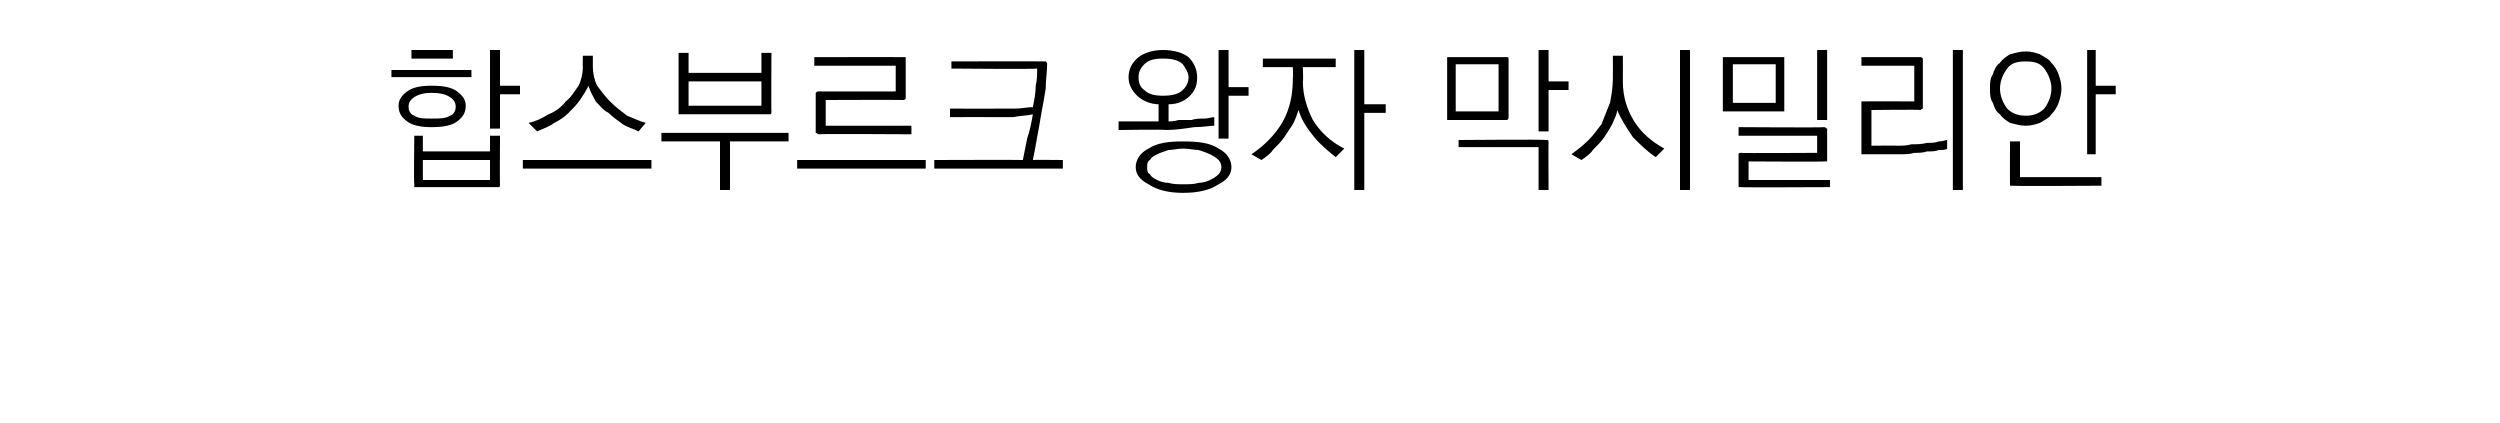 <?xml version="1.0" standalone="no"?>
<!DOCTYPE svg PUBLIC "-//W3C//DTD SVG 1.1//EN" "http://www.w3.org/Graphics/SVG/1.1/DTD/svg11.dtd">
<svg xmlns="http://www.w3.org/2000/svg" version="1.1" width="175px" height="29.6px" viewBox="0 -3 175 29.6" style="top:-3px">
  <desc>합스부르크 왕자 막시밀리안</desc>
  <defs/>
  <g id="Polygon20845">
    <path d="M 28.8 0.5 L 31.7 0.5 L 31.7 1.1 L 28.8 1.1 L 28.8 0.5 Z M 27.4 1.9 L 33 1.9 L 33 2.4 L 27.4 2.4 L 27.4 1.9 Z M 27.9 4.4 C 27.9 4 28.1 3.7 28.5 3.4 C 28.9 3.1 29.5 3 30.2 3 C 31 3 31.6 3.1 32 3.4 C 32.4 3.7 32.6 4 32.6 4.4 C 32.6 4.9 32.4 5.2 32 5.5 C 31.6 5.8 31 5.9 30.2 5.9 C 29.5 5.9 28.9 5.8 28.5 5.5 C 28.1 5.2 27.9 4.9 27.9 4.4 Z M 31.9 4.5 C 31.9 4.2 31.8 4 31.5 3.8 C 31.2 3.6 30.8 3.5 30.2 3.5 C 29.7 3.5 29.3 3.6 29 3.8 C 28.7 4 28.6 4.2 28.6 4.5 C 28.6 4.7 28.7 5 29 5.1 C 29.3 5.3 29.7 5.3 30.2 5.3 C 30.8 5.3 31.2 5.3 31.5 5.1 C 31.8 5 31.9 4.7 31.9 4.5 Z M 34.3 0.5 L 35 0.5 L 35 3 L 36.4 3 L 36.4 3.6 L 35 3.6 L 35 6 L 34.3 6 L 34.3 0.5 Z M 29.6 8.2 L 29.6 9.6 L 34.3 9.6 L 34.3 8.2 L 29.6 8.2 Z M 35 9.9 C 35 10 35 10.1 34.9 10.1 C 34.9 10.1 34.8 10.1 34.8 10.1 C 34.8 10.1 29.2 10.1 29.2 10.1 C 29.1 10.1 29 10.1 29 10.1 C 29 10.1 29 10 29 9.9 C 28.96 9.93 29 6.5 29 6.5 L 29.6 6.5 L 29.6 7.6 L 34.3 7.6 L 34.3 6.5 L 35 6.5 C 35 6.5 34.98 9.93 35 9.9 Z M 40.8 0.9 L 41.5 0.9 C 41.5 0.9 41.5 1.68 41.5 1.7 C 41.5 2.1 41.6 2.6 41.8 3 C 42.1 3.4 42.4 3.8 42.7 4.1 C 43.1 4.5 43.5 4.8 43.9 5.1 C 44.4 5.3 44.8 5.5 45.2 5.6 C 45.2 5.6 44.7 6.2 44.7 6.2 C 44.3 6 43.9 5.9 43.6 5.7 C 43.2 5.4 42.9 5.2 42.6 4.9 C 42.2 4.7 42 4.4 41.7 4.1 C 41.5 3.7 41.3 3.4 41.2 3 C 41 3.4 40.8 3.7 40.6 4 C 40.4 4.3 40.1 4.6 39.8 4.9 C 39.5 5.2 39.2 5.4 38.8 5.6 C 38.4 5.9 38 6 37.6 6.2 C 37.6 6.2 37 5.6 37 5.6 C 37.5 5.5 37.9 5.3 38.4 5 C 38.9 4.8 39.3 4.5 39.6 4.1 C 40 3.8 40.2 3.4 40.5 3 C 40.7 2.6 40.8 2.1 40.8 1.7 C 40.78 1.68 40.8 0.9 40.8 0.9 Z M 36.6 8.2 L 45.6 8.2 L 45.6 8.8 L 36.6 8.8 L 36.6 8.2 Z M 48.2 2.7 L 48.2 4.4 L 53.3 4.4 L 53.3 2.7 L 48.2 2.7 Z M 47.5 4.8 C 47.5 4.82 47.5 0.7 47.5 0.7 L 48.2 0.7 L 48.2 2.1 L 53.3 2.1 L 53.3 0.7 L 54 0.7 C 54 0.7 53.98 4.82 54 4.8 C 54 4.9 54 5 53.9 5 C 53.9 5 53.9 5 53.8 5 C 53.8 5 47.7 5 47.7 5 C 47.6 5 47.6 5 47.5 5 C 47.5 5 47.5 4.9 47.5 4.8 Z M 46.3 6.3 L 55.2 6.3 L 55.2 6.9 L 51.1 6.9 L 51.1 10.3 L 50.4 10.3 L 50.4 6.9 L 46.3 6.9 L 46.3 6.3 Z M 57.3 6.4 C 57.2 6.4 57.2 6.3 57.1 6.3 C 57.1 6.3 57.1 6.2 57.1 6.1 C 57.1 6.1 57.1 3.6 57.1 3.6 C 57.1 3.6 57.1 3.5 57.1 3.5 C 57.2 3.4 57.2 3.4 57.3 3.4 C 57.29 3.41 62.7 3.4 62.7 3.4 L 62.7 1.6 L 57 1.6 L 57 1 C 57 1 63.21 0.99 63.2 1 C 63.3 1 63.3 1 63.4 1 C 63.4 1.1 63.4 1.1 63.4 1.2 C 63.4 1.2 63.4 3.8 63.4 3.8 C 63.4 3.8 63.4 3.9 63.4 3.9 C 63.3 4 63.3 4 63.2 4 C 63.21 3.98 57.8 4 57.8 4 L 57.8 5.8 L 63.8 5.8 L 63.8 6.4 C 63.8 6.4 57.29 6.36 57.3 6.4 Z M 55.8 8.2 L 64.8 8.2 L 64.8 8.8 L 55.8 8.8 L 55.8 8.2 Z M 65.4 8.2 C 65.4 8.2 71.58 8.18 71.6 8.2 C 71.7 7.7 71.8 7.2 71.9 6.7 C 72.1 6.1 72.2 5.6 72.3 5 C 71.9 5.1 71.4 5.1 70.9 5.2 C 70.4 5.2 69.8 5.2 69.2 5.2 C 69.22 5.19 66.5 5.2 66.5 5.2 L 66.5 4.6 C 66.5 4.6 69.73 4.62 69.7 4.6 C 70.2 4.6 70.7 4.6 71.1 4.6 C 71.5 4.6 71.9 4.5 72.3 4.5 C 72.4 4 72.5 3.5 72.5 3 C 72.6 2.6 72.6 2.2 72.6 1.8 C 72.58 1.85 66.6 1.8 66.6 1.8 L 66.6 1.3 C 66.6 1.3 73.08 1.28 73.1 1.3 C 73.2 1.3 73.2 1.3 73.2 1.3 C 73.3 1.4 73.3 1.4 73.3 1.5 C 73.3 2 73.2 2.6 73.2 3.2 C 73.1 3.8 73 4.4 72.9 4.9 C 72.8 5.5 72.7 6.1 72.6 6.6 C 72.5 7.2 72.4 7.7 72.3 8.2 C 72.27 8.18 74.4 8.2 74.4 8.2 L 74.4 8.8 L 65.4 8.8 L 65.4 8.2 Z M 79 2.4 C 79 1.9 79.2 1.4 79.7 1 C 80.1 0.7 80.7 0.5 81.4 0.5 C 82.2 0.5 82.8 0.7 83.2 1 C 83.6 1.4 83.8 1.9 83.8 2.4 C 83.8 2.9 83.7 3.3 83.3 3.7 C 82.9 4.1 82.4 4.3 81.8 4.3 C 81.8 4.3 81.8 5.5 81.8 5.5 C 81.9 5.5 82.2 5.5 82.5 5.4 C 82.8 5.4 83.1 5.4 83.4 5.4 C 83.7 5.3 84 5.3 84.3 5.3 C 84.6 5.3 84.8 5.2 85 5.2 C 85 5.2 85 5.8 85 5.8 C 84.7 5.8 84.2 5.9 83.6 5.9 C 82.9 6 82.3 6.1 81.6 6.1 C 81.61 6.05 78.3 6.1 78.3 6.1 L 78.3 5.5 L 81.1 5.5 C 81.1 5.5 81.1 4.31 81.1 4.3 C 80.5 4.3 79.9 4 79.6 3.7 C 79.2 3.3 79 2.9 79 2.4 Z M 81.4 1.1 C 80.8 1.1 80.4 1.2 80.1 1.5 C 79.8 1.8 79.7 2.1 79.7 2.4 C 79.7 2.8 79.8 3.1 80.1 3.3 C 80.4 3.6 80.8 3.7 81.4 3.7 C 82 3.7 82.5 3.6 82.8 3.3 C 83 3.1 83.2 2.8 83.2 2.4 C 83.2 2.1 83 1.8 82.8 1.5 C 82.5 1.2 82 1.1 81.4 1.1 Z M 85.3 0.5 L 86 0.5 L 86 3.1 L 87.4 3.1 L 87.4 3.7 L 86 3.7 L 86 6.7 L 85.3 6.7 L 85.3 0.5 Z M 82.8 6.9 C 83.9 6.9 84.7 7 85.3 7.4 C 85.9 7.7 86.2 8.2 86.2 8.7 C 86.2 9.2 85.9 9.6 85.3 9.9 C 84.7 10.3 83.9 10.5 82.8 10.5 C 81.8 10.5 81 10.3 80.4 9.9 C 79.8 9.6 79.5 9.2 79.5 8.7 C 79.5 8.2 79.8 7.7 80.4 7.4 C 81 7 81.8 6.9 82.8 6.9 Z M 82.8 7.4 C 82.5 7.4 82.1 7.5 81.8 7.5 C 81.5 7.6 81.2 7.7 81 7.8 C 80.8 7.9 80.6 8 80.5 8.2 C 80.3 8.3 80.3 8.5 80.3 8.7 C 80.3 8.9 80.3 9.1 80.5 9.2 C 80.6 9.4 80.8 9.5 81 9.6 C 81.2 9.7 81.5 9.8 81.8 9.8 C 82.1 9.9 82.5 9.9 82.8 9.9 C 83.2 9.9 83.6 9.9 83.9 9.8 C 84.2 9.8 84.5 9.7 84.7 9.6 C 84.9 9.5 85.1 9.4 85.3 9.2 C 85.4 9.1 85.5 8.9 85.5 8.7 C 85.5 8.5 85.4 8.3 85.3 8.2 C 85.1 8 84.9 7.9 84.7 7.8 C 84.5 7.7 84.2 7.6 83.9 7.5 C 83.6 7.5 83.2 7.4 82.8 7.4 Z M 88.4 1.1 L 93.5 1.1 L 93.5 1.7 L 91.2 1.7 C 91.2 1.7 91.24 2.67 91.2 2.7 C 91.2 3.7 91.5 4.6 91.9 5.4 C 92.4 6.2 93.1 6.9 94.1 7.4 C 94.1 7.4 93.5 8 93.5 8 C 93 7.6 92.4 7.1 92 6.6 C 91.5 6 91.1 5.4 90.9 4.7 C 90.8 5 90.7 5.3 90.5 5.7 C 90.3 6 90.1 6.3 89.9 6.6 C 89.7 6.9 89.4 7.2 89.1 7.5 C 88.9 7.8 88.6 8 88.3 8.2 C 88.3 8.2 87.6 7.8 87.6 7.8 C 88.5 7.2 89.3 6.4 89.8 5.5 C 90.3 4.6 90.5 3.6 90.5 2.5 C 90.53 2.45 90.5 1.7 90.5 1.7 L 88.4 1.7 L 88.4 1.1 Z M 94.8 0.5 L 95.5 0.5 L 95.5 4.3 L 97 4.3 L 97 4.9 L 95.5 4.9 L 95.5 10.3 L 94.8 10.3 L 94.8 0.5 Z M 101.9 1.5 L 101.9 4.8 L 104.9 4.8 L 104.9 1.5 L 101.9 1.5 Z M 105.6 5.2 C 105.6 5.3 105.6 5.3 105.5 5.4 C 105.5 5.4 105.5 5.4 105.4 5.4 C 105.4 5.4 101.5 5.4 101.5 5.4 C 101.4 5.4 101.3 5.4 101.3 5.4 C 101.3 5.3 101.3 5.3 101.3 5.2 C 101.3 5.2 101.3 1.2 101.3 1.2 C 101.3 1.1 101.3 1 101.3 1 C 101.3 1 101.4 1 101.5 1 C 101.5 1 105.4 1 105.4 1 C 105.5 1 105.5 1 105.5 1 C 105.6 1 105.6 1.1 105.6 1.2 C 105.6 1.2 105.6 5.2 105.6 5.2 Z M 107.7 0.5 L 108.4 0.5 L 108.4 2.7 L 109.8 2.7 L 109.8 3.3 L 108.4 3.3 L 108.4 6.2 L 107.7 6.2 L 107.7 0.5 Z M 108.2 6.8 C 108.2 6.8 108.3 6.8 108.3 6.8 C 108.4 6.8 108.4 6.9 108.4 7 C 108.38 6.96 108.4 10.3 108.4 10.3 L 107.7 10.3 L 107.7 7.3 L 102.1 7.3 L 102.1 6.8 C 102.1 6.8 108.17 6.75 108.2 6.8 Z M 112.9 0.9 L 113.6 0.9 C 113.6 0.9 113.61 2.67 113.6 2.7 C 113.6 3.8 113.9 4.7 114.4 5.5 C 114.9 6.3 115.6 6.9 116.5 7.4 C 116.5 7.4 115.9 8 115.9 8 C 115.3 7.6 114.8 7.1 114.3 6.6 C 113.9 6 113.5 5.4 113.2 4.7 C 113.2 5 113 5.3 112.9 5.6 C 112.7 6 112.5 6.3 112.3 6.6 C 112.1 6.9 111.8 7.2 111.5 7.5 C 111.3 7.8 111 8 110.7 8.2 C 110.7 8.2 110 7.8 110 7.8 C 110.4 7.5 110.8 7.2 111.2 6.8 C 111.5 6.5 111.8 6.1 112.1 5.7 C 112.3 5.2 112.5 4.7 112.7 4.2 C 112.8 3.7 112.9 3.1 112.9 2.5 C 112.91 2.45 112.9 0.9 112.9 0.9 Z M 117.6 0.5 L 118.3 0.5 L 118.3 10.3 L 117.6 10.3 L 117.6 0.5 Z M 121.3 1.5 L 121.3 4.2 L 124.3 4.2 L 124.3 1.5 L 121.3 1.5 Z M 124.9 4.6 C 124.9 4.7 124.9 4.7 124.9 4.8 C 124.9 4.8 124.8 4.8 124.7 4.8 C 124.7 4.8 120.8 4.8 120.8 4.8 C 120.7 4.8 120.7 4.8 120.6 4.8 C 120.6 4.7 120.6 4.7 120.6 4.6 C 120.6 4.6 120.6 1.2 120.6 1.2 C 120.6 1.1 120.6 1 120.6 1 C 120.7 1 120.7 1 120.8 1 C 120.8 1 124.7 1 124.7 1 C 124.8 1 124.9 1 124.9 1 C 124.9 1 124.9 1.1 124.9 1.2 C 124.9 1.2 124.9 4.6 124.9 4.6 Z M 127.2 0.5 L 127.9 0.5 L 127.9 5.4 L 127.2 5.4 L 127.2 0.5 Z M 127.7 8.3 C 127.69 8.33 122.4 8.3 122.4 8.3 L 122.4 9.6 L 128.1 9.6 L 128.1 10.1 C 128.1 10.1 121.86 10.13 121.9 10.1 C 121.8 10.1 121.7 10.1 121.7 10.1 C 121.7 10.1 121.7 10 121.7 9.9 C 121.7 9.9 121.7 7.9 121.7 7.9 C 121.7 7.9 121.7 7.8 121.7 7.8 C 121.7 7.7 121.8 7.7 121.9 7.7 C 121.86 7.73 127.2 7.7 127.2 7.7 L 127.2 6.5 L 121.7 6.5 L 121.7 5.9 C 121.7 5.9 127.69 5.94 127.7 5.9 C 127.8 5.9 127.8 6 127.9 6 C 127.9 6 127.9 6.1 127.9 6.1 C 127.9 6.1 127.9 8.1 127.9 8.1 C 127.9 8.2 127.9 8.3 127.9 8.3 C 127.8 8.3 127.8 8.3 127.7 8.3 Z M 130.5 7.8 C 130.4 7.8 130.4 7.8 130.3 7.8 C 130.3 7.7 130.3 7.7 130.3 7.6 C 130.3 7.6 130.3 4.3 130.3 4.3 C 130.3 4.2 130.3 4.2 130.3 4.1 C 130.4 4.1 130.4 4.1 130.5 4.1 C 130.5 4.08 134 4.1 134 4.1 L 134 1.6 L 130.3 1.6 L 130.3 1 C 130.3 1 134.41 1 134.4 1 C 134.5 1 134.5 1 134.6 1.1 C 134.6 1.1 134.6 1.1 134.6 1.2 C 134.6 1.2 134.6 4.5 134.6 4.5 C 134.6 4.5 134.6 4.6 134.6 4.6 C 134.5 4.6 134.5 4.7 134.4 4.7 C 134.41 4.66 131 4.7 131 4.7 L 131 7.2 C 131 7.2 132.82 7.18 132.8 7.2 C 133.1 7.2 133.5 7.2 133.8 7.1 C 134.2 7.1 134.5 7.1 134.9 7 C 135.2 7 135.5 7 135.7 6.9 C 136 6.9 136.2 6.8 136.3 6.8 C 136.3 6.8 136.3 7.4 136.3 7.4 C 136.2 7.5 136 7.5 135.7 7.5 C 135.5 7.6 135.2 7.6 134.9 7.6 C 134.6 7.7 134.3 7.7 134 7.7 C 133.7 7.8 133.3 7.8 133 7.8 C 132.7 7.8 132.4 7.8 132.1 7.8 C 131.8 7.8 131.6 7.8 131.3 7.8 C 131.1 7.8 130.9 7.8 130.8 7.8 C 130.6 7.8 130.5 7.8 130.5 7.8 Z M 136.7 0.5 L 137.4 0.5 L 137.4 10.3 L 136.7 10.3 L 136.7 0.5 Z M 141.8 0.6 C 142.2 0.6 142.5 0.7 142.8 0.8 C 143.1 1 143.4 1.1 143.6 1.4 C 143.8 1.6 144 1.9 144.1 2.2 C 144.2 2.5 144.3 2.8 144.3 3.2 C 144.3 3.6 144.2 3.9 144.1 4.2 C 144 4.5 143.8 4.8 143.6 5 C 143.4 5.3 143.1 5.4 142.8 5.6 C 142.5 5.7 142.2 5.8 141.8 5.8 C 141.4 5.8 141.1 5.7 140.7 5.6 C 140.4 5.4 140.2 5.3 140 5 C 139.7 4.8 139.6 4.5 139.5 4.2 C 139.3 3.9 139.3 3.6 139.3 3.2 C 139.3 2.8 139.3 2.5 139.5 2.2 C 139.6 1.9 139.7 1.6 140 1.4 C 140.2 1.1 140.4 1 140.7 0.8 C 141.1 0.7 141.4 0.6 141.8 0.6 Z M 141.8 1.3 C 141.2 1.3 140.8 1.4 140.5 1.8 C 140.2 2.2 140 2.7 140 3.2 C 140 3.7 140.2 4.2 140.5 4.6 C 140.8 4.9 141.2 5.1 141.8 5.1 C 142.4 5.1 142.8 4.9 143.1 4.6 C 143.4 4.2 143.6 3.7 143.6 3.2 C 143.6 2.7 143.4 2.2 143.1 1.8 C 142.8 1.4 142.4 1.3 141.8 1.3 Z M 146.1 0.5 L 146.7 0.5 L 146.7 3 L 148.1 3 L 148.1 3.6 L 146.7 3.6 L 146.7 7.8 L 146.1 7.8 L 146.1 0.5 Z M 140.9 10 C 140.8 10 140.8 10 140.7 10 C 140.7 10 140.7 9.9 140.7 9.8 C 140.69 9.83 140.7 6.9 140.7 6.9 L 141.4 6.9 L 141.4 9.4 L 147.1 9.4 L 147.1 10 C 147.1 10 140.9 10.04 140.9 10 Z " stroke="none" fill="#000"/>
  </g>
</svg>